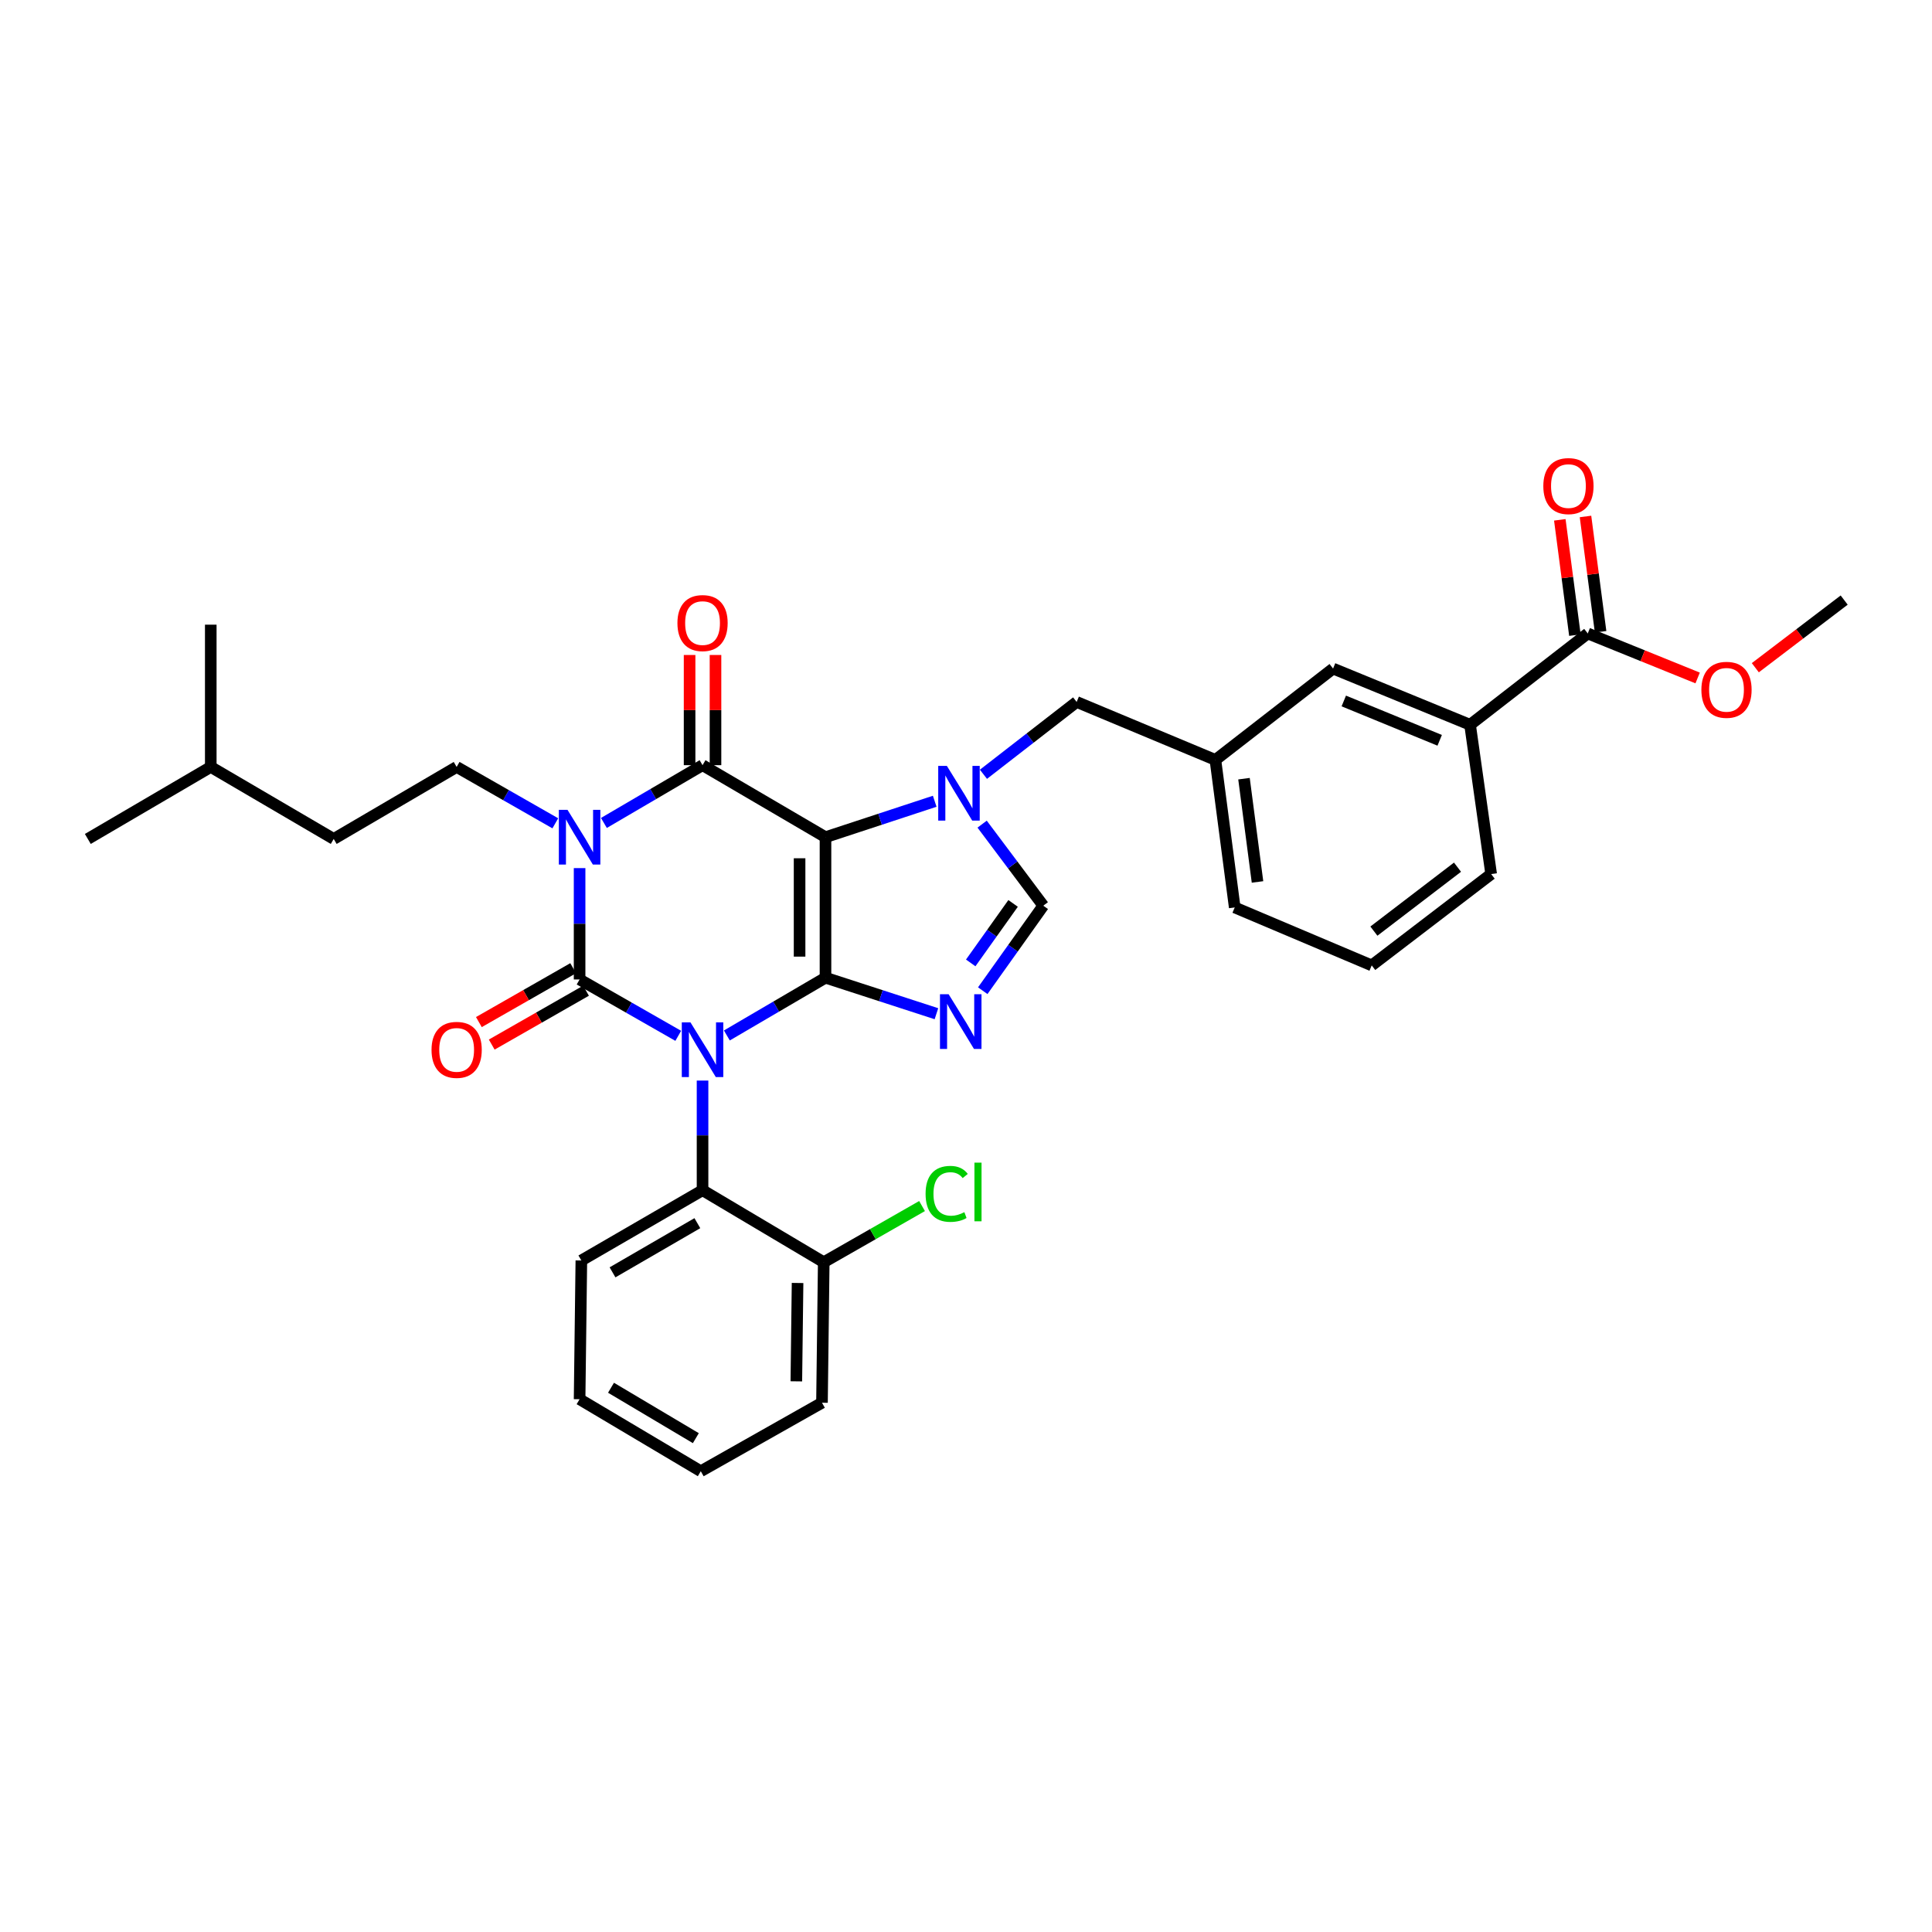 <?xml version='1.0' encoding='iso-8859-1'?>
<svg version='1.1' baseProfile='full'
              xmlns='http://www.w3.org/2000/svg'
                      xmlns:rdkit='http://www.rdkit.org/xml'
                      xmlns:xlink='http://www.w3.org/1999/xlink'
                  xml:space='preserve'
width='1000px' height='1000px' viewBox='0 0 1000 1000'>
<!-- END OF HEADER -->
<rect style='opacity:1.0;fill:#FFFFFF;stroke:none' width='1000' height='1000' x='0' y='0'> </rect>
<path class='bond-0' d='M 299.998,449.329 L 299.998,478.146' style='fill:none;fill-rule:evenodd;stroke:#0000FF;stroke-width:6px;stroke-linecap:butt;stroke-linejoin:miter;stroke-opacity:1' />
<path class='bond-0' d='M 299.998,478.146 L 299.998,506.964' style='fill:none;fill-rule:evenodd;stroke:#000000;stroke-width:6px;stroke-linecap:butt;stroke-linejoin:miter;stroke-opacity:1' />
<path class='bond-1' d='M 312.582,425.958 L 338.109,411.007' style='fill:none;fill-rule:evenodd;stroke:#0000FF;stroke-width:6px;stroke-linecap:butt;stroke-linejoin:miter;stroke-opacity:1' />
<path class='bond-1' d='M 338.109,411.007 L 363.636,396.056' style='fill:none;fill-rule:evenodd;stroke:#000000;stroke-width:6px;stroke-linecap:butt;stroke-linejoin:miter;stroke-opacity:1' />
<path class='bond-2' d='M 287.426,426.144 L 261.893,411.554' style='fill:none;fill-rule:evenodd;stroke:#0000FF;stroke-width:6px;stroke-linecap:butt;stroke-linejoin:miter;stroke-opacity:1' />
<path class='bond-2' d='M 261.893,411.554 L 236.36,396.965' style='fill:none;fill-rule:evenodd;stroke:#000000;stroke-width:6px;stroke-linecap:butt;stroke-linejoin:miter;stroke-opacity:1' />
<path class='bond-3' d='M 299.998,506.964 L 325.531,521.553' style='fill:none;fill-rule:evenodd;stroke:#000000;stroke-width:6px;stroke-linecap:butt;stroke-linejoin:miter;stroke-opacity:1' />
<path class='bond-3' d='M 325.531,521.553 L 351.063,536.143' style='fill:none;fill-rule:evenodd;stroke:#0000FF;stroke-width:6px;stroke-linecap:butt;stroke-linejoin:miter;stroke-opacity:1' />
<path class='bond-4' d='M 296.671,501.142 L 272.269,515.086' style='fill:none;fill-rule:evenodd;stroke:#000000;stroke-width:6px;stroke-linecap:butt;stroke-linejoin:miter;stroke-opacity:1' />
<path class='bond-4' d='M 272.269,515.086 L 247.866,529.03' style='fill:none;fill-rule:evenodd;stroke:#FF0000;stroke-width:6px;stroke-linecap:butt;stroke-linejoin:miter;stroke-opacity:1' />
<path class='bond-4' d='M 303.324,512.785 L 278.922,526.729' style='fill:none;fill-rule:evenodd;stroke:#000000;stroke-width:6px;stroke-linecap:butt;stroke-linejoin:miter;stroke-opacity:1' />
<path class='bond-4' d='M 278.922,526.729 L 254.519,540.673' style='fill:none;fill-rule:evenodd;stroke:#FF0000;stroke-width:6px;stroke-linecap:butt;stroke-linejoin:miter;stroke-opacity:1' />
<path class='bond-5' d='M 363.636,559.305 L 363.636,587.679' style='fill:none;fill-rule:evenodd;stroke:#0000FF;stroke-width:6px;stroke-linecap:butt;stroke-linejoin:miter;stroke-opacity:1' />
<path class='bond-5' d='M 363.636,587.679 L 363.636,616.054' style='fill:none;fill-rule:evenodd;stroke:#000000;stroke-width:6px;stroke-linecap:butt;stroke-linejoin:miter;stroke-opacity:1' />
<path class='bond-6' d='M 376.219,535.957 L 401.746,521.006' style='fill:none;fill-rule:evenodd;stroke:#0000FF;stroke-width:6px;stroke-linecap:butt;stroke-linejoin:miter;stroke-opacity:1' />
<path class='bond-6' d='M 401.746,521.006 L 427.273,506.055' style='fill:none;fill-rule:evenodd;stroke:#000000;stroke-width:6px;stroke-linecap:butt;stroke-linejoin:miter;stroke-opacity:1' />
<path class='bond-7' d='M 363.636,396.056 L 427.273,433.328' style='fill:none;fill-rule:evenodd;stroke:#000000;stroke-width:6px;stroke-linecap:butt;stroke-linejoin:miter;stroke-opacity:1' />
<path class='bond-8' d='M 370.341,396.056 L 370.341,367.538' style='fill:none;fill-rule:evenodd;stroke:#000000;stroke-width:6px;stroke-linecap:butt;stroke-linejoin:miter;stroke-opacity:1' />
<path class='bond-8' d='M 370.341,367.538 L 370.341,339.021' style='fill:none;fill-rule:evenodd;stroke:#FF0000;stroke-width:6px;stroke-linecap:butt;stroke-linejoin:miter;stroke-opacity:1' />
<path class='bond-8' d='M 356.931,396.056 L 356.931,367.538' style='fill:none;fill-rule:evenodd;stroke:#000000;stroke-width:6px;stroke-linecap:butt;stroke-linejoin:miter;stroke-opacity:1' />
<path class='bond-8' d='M 356.931,367.538 L 356.931,339.021' style='fill:none;fill-rule:evenodd;stroke:#FF0000;stroke-width:6px;stroke-linecap:butt;stroke-linejoin:miter;stroke-opacity:1' />
<path class='bond-9' d='M 629.093,393.329 L 639.091,469.691' style='fill:none;fill-rule:evenodd;stroke:#000000;stroke-width:6px;stroke-linecap:butt;stroke-linejoin:miter;stroke-opacity:1' />
<path class='bond-9' d='M 643.889,403.043 L 650.888,456.496' style='fill:none;fill-rule:evenodd;stroke:#000000;stroke-width:6px;stroke-linecap:butt;stroke-linejoin:miter;stroke-opacity:1' />
<path class='bond-10' d='M 629.093,393.329 L 689.997,346.051' style='fill:none;fill-rule:evenodd;stroke:#000000;stroke-width:6px;stroke-linecap:butt;stroke-linejoin:miter;stroke-opacity:1' />
<path class='bond-11' d='M 629.093,393.329 L 557.275,363.328' style='fill:none;fill-rule:evenodd;stroke:#000000;stroke-width:6px;stroke-linecap:butt;stroke-linejoin:miter;stroke-opacity:1' />
<path class='bond-12' d='M 427.273,433.328 L 427.273,506.055' style='fill:none;fill-rule:evenodd;stroke:#000000;stroke-width:6px;stroke-linecap:butt;stroke-linejoin:miter;stroke-opacity:1' />
<path class='bond-12' d='M 413.863,444.237 L 413.863,495.146' style='fill:none;fill-rule:evenodd;stroke:#000000;stroke-width:6px;stroke-linecap:butt;stroke-linejoin:miter;stroke-opacity:1' />
<path class='bond-13' d='M 427.273,433.328 L 455.54,424.029' style='fill:none;fill-rule:evenodd;stroke:#000000;stroke-width:6px;stroke-linecap:butt;stroke-linejoin:miter;stroke-opacity:1' />
<path class='bond-13' d='M 455.54,424.029 L 483.806,414.73' style='fill:none;fill-rule:evenodd;stroke:#0000FF;stroke-width:6px;stroke-linecap:butt;stroke-linejoin:miter;stroke-opacity:1' />
<path class='bond-14' d='M 427.273,506.055 L 455.983,515.377' style='fill:none;fill-rule:evenodd;stroke:#000000;stroke-width:6px;stroke-linecap:butt;stroke-linejoin:miter;stroke-opacity:1' />
<path class='bond-14' d='M 455.983,515.377 L 484.693,524.7' style='fill:none;fill-rule:evenodd;stroke:#0000FF;stroke-width:6px;stroke-linecap:butt;stroke-linejoin:miter;stroke-opacity:1' />
<path class='bond-15' d='M 508.667,512.783 L 524.333,490.783' style='fill:none;fill-rule:evenodd;stroke:#0000FF;stroke-width:6px;stroke-linecap:butt;stroke-linejoin:miter;stroke-opacity:1' />
<path class='bond-15' d='M 524.333,490.783 L 539.999,468.782' style='fill:none;fill-rule:evenodd;stroke:#000000;stroke-width:6px;stroke-linecap:butt;stroke-linejoin:miter;stroke-opacity:1' />
<path class='bond-15' d='M 502.444,498.405 L 513.41,483.004' style='fill:none;fill-rule:evenodd;stroke:#0000FF;stroke-width:6px;stroke-linecap:butt;stroke-linejoin:miter;stroke-opacity:1' />
<path class='bond-15' d='M 513.41,483.004 L 524.376,467.604' style='fill:none;fill-rule:evenodd;stroke:#000000;stroke-width:6px;stroke-linecap:butt;stroke-linejoin:miter;stroke-opacity:1' />
<path class='bond-16' d='M 539.999,468.782 L 524.173,447.679' style='fill:none;fill-rule:evenodd;stroke:#000000;stroke-width:6px;stroke-linecap:butt;stroke-linejoin:miter;stroke-opacity:1' />
<path class='bond-16' d='M 524.173,447.679 L 508.347,426.576' style='fill:none;fill-rule:evenodd;stroke:#0000FF;stroke-width:6px;stroke-linecap:butt;stroke-linejoin:miter;stroke-opacity:1' />
<path class='bond-17' d='M 509.032,400.767 L 533.154,382.048' style='fill:none;fill-rule:evenodd;stroke:#0000FF;stroke-width:6px;stroke-linecap:butt;stroke-linejoin:miter;stroke-opacity:1' />
<path class='bond-17' d='M 533.154,382.048 L 557.275,363.328' style='fill:none;fill-rule:evenodd;stroke:#000000;stroke-width:6px;stroke-linecap:butt;stroke-linejoin:miter;stroke-opacity:1' />
<path class='bond-18' d='M 639.091,469.691 L 710,499.692' style='fill:none;fill-rule:evenodd;stroke:#000000;stroke-width:6px;stroke-linecap:butt;stroke-linejoin:miter;stroke-opacity:1' />
<path class='bond-19' d='M 710,499.692 L 771.82,452.415' style='fill:none;fill-rule:evenodd;stroke:#000000;stroke-width:6px;stroke-linecap:butt;stroke-linejoin:miter;stroke-opacity:1' />
<path class='bond-19' d='M 711.127,481.949 L 754.401,448.854' style='fill:none;fill-rule:evenodd;stroke:#000000;stroke-width:6px;stroke-linecap:butt;stroke-linejoin:miter;stroke-opacity:1' />
<path class='bond-20' d='M 236.36,396.965 L 172.73,434.237' style='fill:none;fill-rule:evenodd;stroke:#000000;stroke-width:6px;stroke-linecap:butt;stroke-linejoin:miter;stroke-opacity:1' />
<path class='bond-21' d='M 172.73,434.237 L 109.092,396.965' style='fill:none;fill-rule:evenodd;stroke:#000000;stroke-width:6px;stroke-linecap:butt;stroke-linejoin:miter;stroke-opacity:1' />
<path class='bond-22' d='M 109.092,396.965 L 109.092,323.329' style='fill:none;fill-rule:evenodd;stroke:#000000;stroke-width:6px;stroke-linecap:butt;stroke-linejoin:miter;stroke-opacity:1' />
<path class='bond-23' d='M 109.092,396.965 L 45.455,434.237' style='fill:none;fill-rule:evenodd;stroke:#000000;stroke-width:6px;stroke-linecap:butt;stroke-linejoin:miter;stroke-opacity:1' />
<path class='bond-24' d='M 299.998,724.235 L 362.727,761.507' style='fill:none;fill-rule:evenodd;stroke:#000000;stroke-width:6px;stroke-linecap:butt;stroke-linejoin:miter;stroke-opacity:1' />
<path class='bond-24' d='M 316.257,718.297 L 360.167,744.388' style='fill:none;fill-rule:evenodd;stroke:#000000;stroke-width:6px;stroke-linecap:butt;stroke-linejoin:miter;stroke-opacity:1' />
<path class='bond-25' d='M 299.998,724.235 L 300.907,652.417' style='fill:none;fill-rule:evenodd;stroke:#000000;stroke-width:6px;stroke-linecap:butt;stroke-linejoin:miter;stroke-opacity:1' />
<path class='bond-26' d='M 362.727,761.507 L 425.456,726.052' style='fill:none;fill-rule:evenodd;stroke:#000000;stroke-width:6px;stroke-linecap:butt;stroke-linejoin:miter;stroke-opacity:1' />
<path class='bond-27' d='M 425.456,726.052 L 426.364,653.326' style='fill:none;fill-rule:evenodd;stroke:#000000;stroke-width:6px;stroke-linecap:butt;stroke-linejoin:miter;stroke-opacity:1' />
<path class='bond-27' d='M 412.183,714.976 L 412.819,664.067' style='fill:none;fill-rule:evenodd;stroke:#000000;stroke-width:6px;stroke-linecap:butt;stroke-linejoin:miter;stroke-opacity:1' />
<path class='bond-28' d='M 426.364,653.326 L 363.636,616.054' style='fill:none;fill-rule:evenodd;stroke:#000000;stroke-width:6px;stroke-linecap:butt;stroke-linejoin:miter;stroke-opacity:1' />
<path class='bond-29' d='M 426.364,653.326 L 451.807,638.788' style='fill:none;fill-rule:evenodd;stroke:#000000;stroke-width:6px;stroke-linecap:butt;stroke-linejoin:miter;stroke-opacity:1' />
<path class='bond-29' d='M 451.807,638.788 L 477.25,624.249' style='fill:none;fill-rule:evenodd;stroke:#00CC00;stroke-width:6px;stroke-linecap:butt;stroke-linejoin:miter;stroke-opacity:1' />
<path class='bond-30' d='M 363.636,616.054 L 300.907,652.417' style='fill:none;fill-rule:evenodd;stroke:#000000;stroke-width:6px;stroke-linecap:butt;stroke-linejoin:miter;stroke-opacity:1' />
<path class='bond-30' d='M 360.952,633.11 L 317.041,658.564' style='fill:none;fill-rule:evenodd;stroke:#000000;stroke-width:6px;stroke-linecap:butt;stroke-linejoin:miter;stroke-opacity:1' />
<path class='bond-31' d='M 771.82,452.415 L 760.906,375.144' style='fill:none;fill-rule:evenodd;stroke:#000000;stroke-width:6px;stroke-linecap:butt;stroke-linejoin:miter;stroke-opacity:1' />
<path class='bond-32' d='M 760.906,375.144 L 689.997,346.051' style='fill:none;fill-rule:evenodd;stroke:#000000;stroke-width:6px;stroke-linecap:butt;stroke-linejoin:miter;stroke-opacity:1' />
<path class='bond-32' d='M 745.179,383.186 L 695.543,362.822' style='fill:none;fill-rule:evenodd;stroke:#000000;stroke-width:6px;stroke-linecap:butt;stroke-linejoin:miter;stroke-opacity:1' />
<path class='bond-33' d='M 760.906,375.144 L 821.817,327.874' style='fill:none;fill-rule:evenodd;stroke:#000000;stroke-width:6px;stroke-linecap:butt;stroke-linejoin:miter;stroke-opacity:1' />
<path class='bond-34' d='M 821.817,327.874 L 850.257,339.394' style='fill:none;fill-rule:evenodd;stroke:#000000;stroke-width:6px;stroke-linecap:butt;stroke-linejoin:miter;stroke-opacity:1' />
<path class='bond-34' d='M 850.257,339.394 L 878.697,350.915' style='fill:none;fill-rule:evenodd;stroke:#FF0000;stroke-width:6px;stroke-linecap:butt;stroke-linejoin:miter;stroke-opacity:1' />
<path class='bond-35' d='M 828.465,327.003 L 824.558,297.165' style='fill:none;fill-rule:evenodd;stroke:#000000;stroke-width:6px;stroke-linecap:butt;stroke-linejoin:miter;stroke-opacity:1' />
<path class='bond-35' d='M 824.558,297.165 L 820.652,267.326' style='fill:none;fill-rule:evenodd;stroke:#FF0000;stroke-width:6px;stroke-linecap:butt;stroke-linejoin:miter;stroke-opacity:1' />
<path class='bond-35' d='M 815.168,328.744 L 811.262,298.906' style='fill:none;fill-rule:evenodd;stroke:#000000;stroke-width:6px;stroke-linecap:butt;stroke-linejoin:miter;stroke-opacity:1' />
<path class='bond-35' d='M 811.262,298.906 L 807.355,269.067' style='fill:none;fill-rule:evenodd;stroke:#FF0000;stroke-width:6px;stroke-linecap:butt;stroke-linejoin:miter;stroke-opacity:1' />
<path class='bond-36' d='M 908.548,345.613 L 931.547,328.105' style='fill:none;fill-rule:evenodd;stroke:#FF0000;stroke-width:6px;stroke-linecap:butt;stroke-linejoin:miter;stroke-opacity:1' />
<path class='bond-36' d='M 931.547,328.105 L 954.545,310.597' style='fill:none;fill-rule:evenodd;stroke:#000000;stroke-width:6px;stroke-linecap:butt;stroke-linejoin:miter;stroke-opacity:1' />
<path  class='atom-0' d='M 293.738 419.168
L 303.018 434.168
Q 303.938 435.648, 305.418 438.328
Q 306.898 441.008, 306.978 441.168
L 306.978 419.168
L 310.738 419.168
L 310.738 447.488
L 306.858 447.488
L 296.898 431.088
Q 295.738 429.168, 294.498 426.968
Q 293.298 424.768, 292.938 424.088
L 292.938 447.488
L 289.258 447.488
L 289.258 419.168
L 293.738 419.168
' fill='#0000FF'/>
<path  class='atom-2' d='M 357.376 529.167
L 366.656 544.167
Q 367.576 545.647, 369.056 548.327
Q 370.536 551.007, 370.616 551.167
L 370.616 529.167
L 374.376 529.167
L 374.376 557.487
L 370.496 557.487
L 360.536 541.087
Q 359.376 539.167, 358.136 536.967
Q 356.936 534.767, 356.576 534.087
L 356.576 557.487
L 352.896 557.487
L 352.896 529.167
L 357.376 529.167
' fill='#0000FF'/>
<path  class='atom-4' d='M 350.636 322.5
Q 350.636 315.7, 353.996 311.9
Q 357.356 308.1, 363.636 308.1
Q 369.916 308.1, 373.276 311.9
Q 376.636 315.7, 376.636 322.5
Q 376.636 329.38, 373.236 333.3
Q 369.836 337.18, 363.636 337.18
Q 357.396 337.18, 353.996 333.3
Q 350.636 329.42, 350.636 322.5
M 363.636 333.98
Q 367.956 333.98, 370.276 331.1
Q 372.636 328.18, 372.636 322.5
Q 372.636 316.94, 370.276 314.14
Q 367.956 311.3, 363.636 311.3
Q 359.316 311.3, 356.956 314.1
Q 354.636 316.9, 354.636 322.5
Q 354.636 328.22, 356.956 331.1
Q 359.316 333.98, 363.636 333.98
' fill='#FF0000'/>
<path  class='atom-5' d='M 223.36 543.407
Q 223.36 536.607, 226.72 532.807
Q 230.08 529.007, 236.36 529.007
Q 242.64 529.007, 246 532.807
Q 249.36 536.607, 249.36 543.407
Q 249.36 550.287, 245.96 554.207
Q 242.56 558.087, 236.36 558.087
Q 230.12 558.087, 226.72 554.207
Q 223.36 550.327, 223.36 543.407
M 236.36 554.887
Q 240.68 554.887, 243 552.007
Q 245.36 549.087, 245.36 543.407
Q 245.36 537.847, 243 535.047
Q 240.68 532.207, 236.36 532.207
Q 232.04 532.207, 229.68 535.007
Q 227.36 537.807, 227.36 543.407
Q 227.36 549.127, 229.68 552.007
Q 232.04 554.887, 236.36 554.887
' fill='#FF0000'/>
<path  class='atom-9' d='M 491.013 514.625
L 500.293 529.625
Q 501.213 531.105, 502.693 533.785
Q 504.173 536.465, 504.253 536.625
L 504.253 514.625
L 508.013 514.625
L 508.013 542.945
L 504.133 542.945
L 494.173 526.545
Q 493.013 524.625, 491.773 522.425
Q 490.573 520.225, 490.213 519.545
L 490.213 542.945
L 486.533 542.945
L 486.533 514.625
L 491.013 514.625
' fill='#0000FF'/>
<path  class='atom-11' d='M 490.104 396.438
L 499.384 411.438
Q 500.304 412.918, 501.784 415.598
Q 503.264 418.278, 503.344 418.438
L 503.344 396.438
L 507.104 396.438
L 507.104 424.758
L 503.224 424.758
L 493.264 408.358
Q 492.104 406.438, 490.864 404.238
Q 489.664 402.038, 489.304 401.358
L 489.304 424.758
L 485.624 424.758
L 485.624 396.438
L 490.104 396.438
' fill='#0000FF'/>
<path  class='atom-23' d='M 479.082 617.942
Q 479.082 610.902, 482.362 607.222
Q 485.682 603.502, 491.962 603.502
Q 497.802 603.502, 500.922 607.622
L 498.282 609.782
Q 496.002 606.782, 491.962 606.782
Q 487.682 606.782, 485.402 609.662
Q 483.162 612.502, 483.162 617.942
Q 483.162 623.542, 485.482 626.422
Q 487.842 629.302, 492.402 629.302
Q 495.522 629.302, 499.162 627.422
L 500.282 630.422
Q 498.802 631.382, 496.562 631.942
Q 494.322 632.502, 491.842 632.502
Q 485.682 632.502, 482.362 628.742
Q 479.082 624.982, 479.082 617.942
' fill='#00CC00'/>
<path  class='atom-23' d='M 504.362 601.782
L 508.042 601.782
L 508.042 632.142
L 504.362 632.142
L 504.362 601.782
' fill='#00CC00'/>
<path  class='atom-30' d='M 880.634 357.046
Q 880.634 350.246, 883.994 346.446
Q 887.354 342.646, 893.634 342.646
Q 899.914 342.646, 903.274 346.446
Q 906.634 350.246, 906.634 357.046
Q 906.634 363.926, 903.234 367.846
Q 899.834 371.726, 893.634 371.726
Q 887.394 371.726, 883.994 367.846
Q 880.634 363.966, 880.634 357.046
M 893.634 368.526
Q 897.954 368.526, 900.274 365.646
Q 902.634 362.726, 902.634 357.046
Q 902.634 351.486, 900.274 348.686
Q 897.954 345.846, 893.634 345.846
Q 889.314 345.846, 886.954 348.646
Q 884.634 351.446, 884.634 357.046
Q 884.634 362.766, 886.954 365.646
Q 889.314 368.526, 893.634 368.526
' fill='#FF0000'/>
<path  class='atom-31' d='M 798.819 251.591
Q 798.819 244.791, 802.179 240.991
Q 805.539 237.191, 811.819 237.191
Q 818.099 237.191, 821.459 240.991
Q 824.819 244.791, 824.819 251.591
Q 824.819 258.471, 821.419 262.391
Q 818.019 266.271, 811.819 266.271
Q 805.579 266.271, 802.179 262.391
Q 798.819 258.511, 798.819 251.591
M 811.819 263.071
Q 816.139 263.071, 818.459 260.191
Q 820.819 257.271, 820.819 251.591
Q 820.819 246.031, 818.459 243.231
Q 816.139 240.391, 811.819 240.391
Q 807.499 240.391, 805.139 243.191
Q 802.819 245.991, 802.819 251.591
Q 802.819 257.311, 805.139 260.191
Q 807.499 263.071, 811.819 263.071
' fill='#FF0000'/>
</svg>
